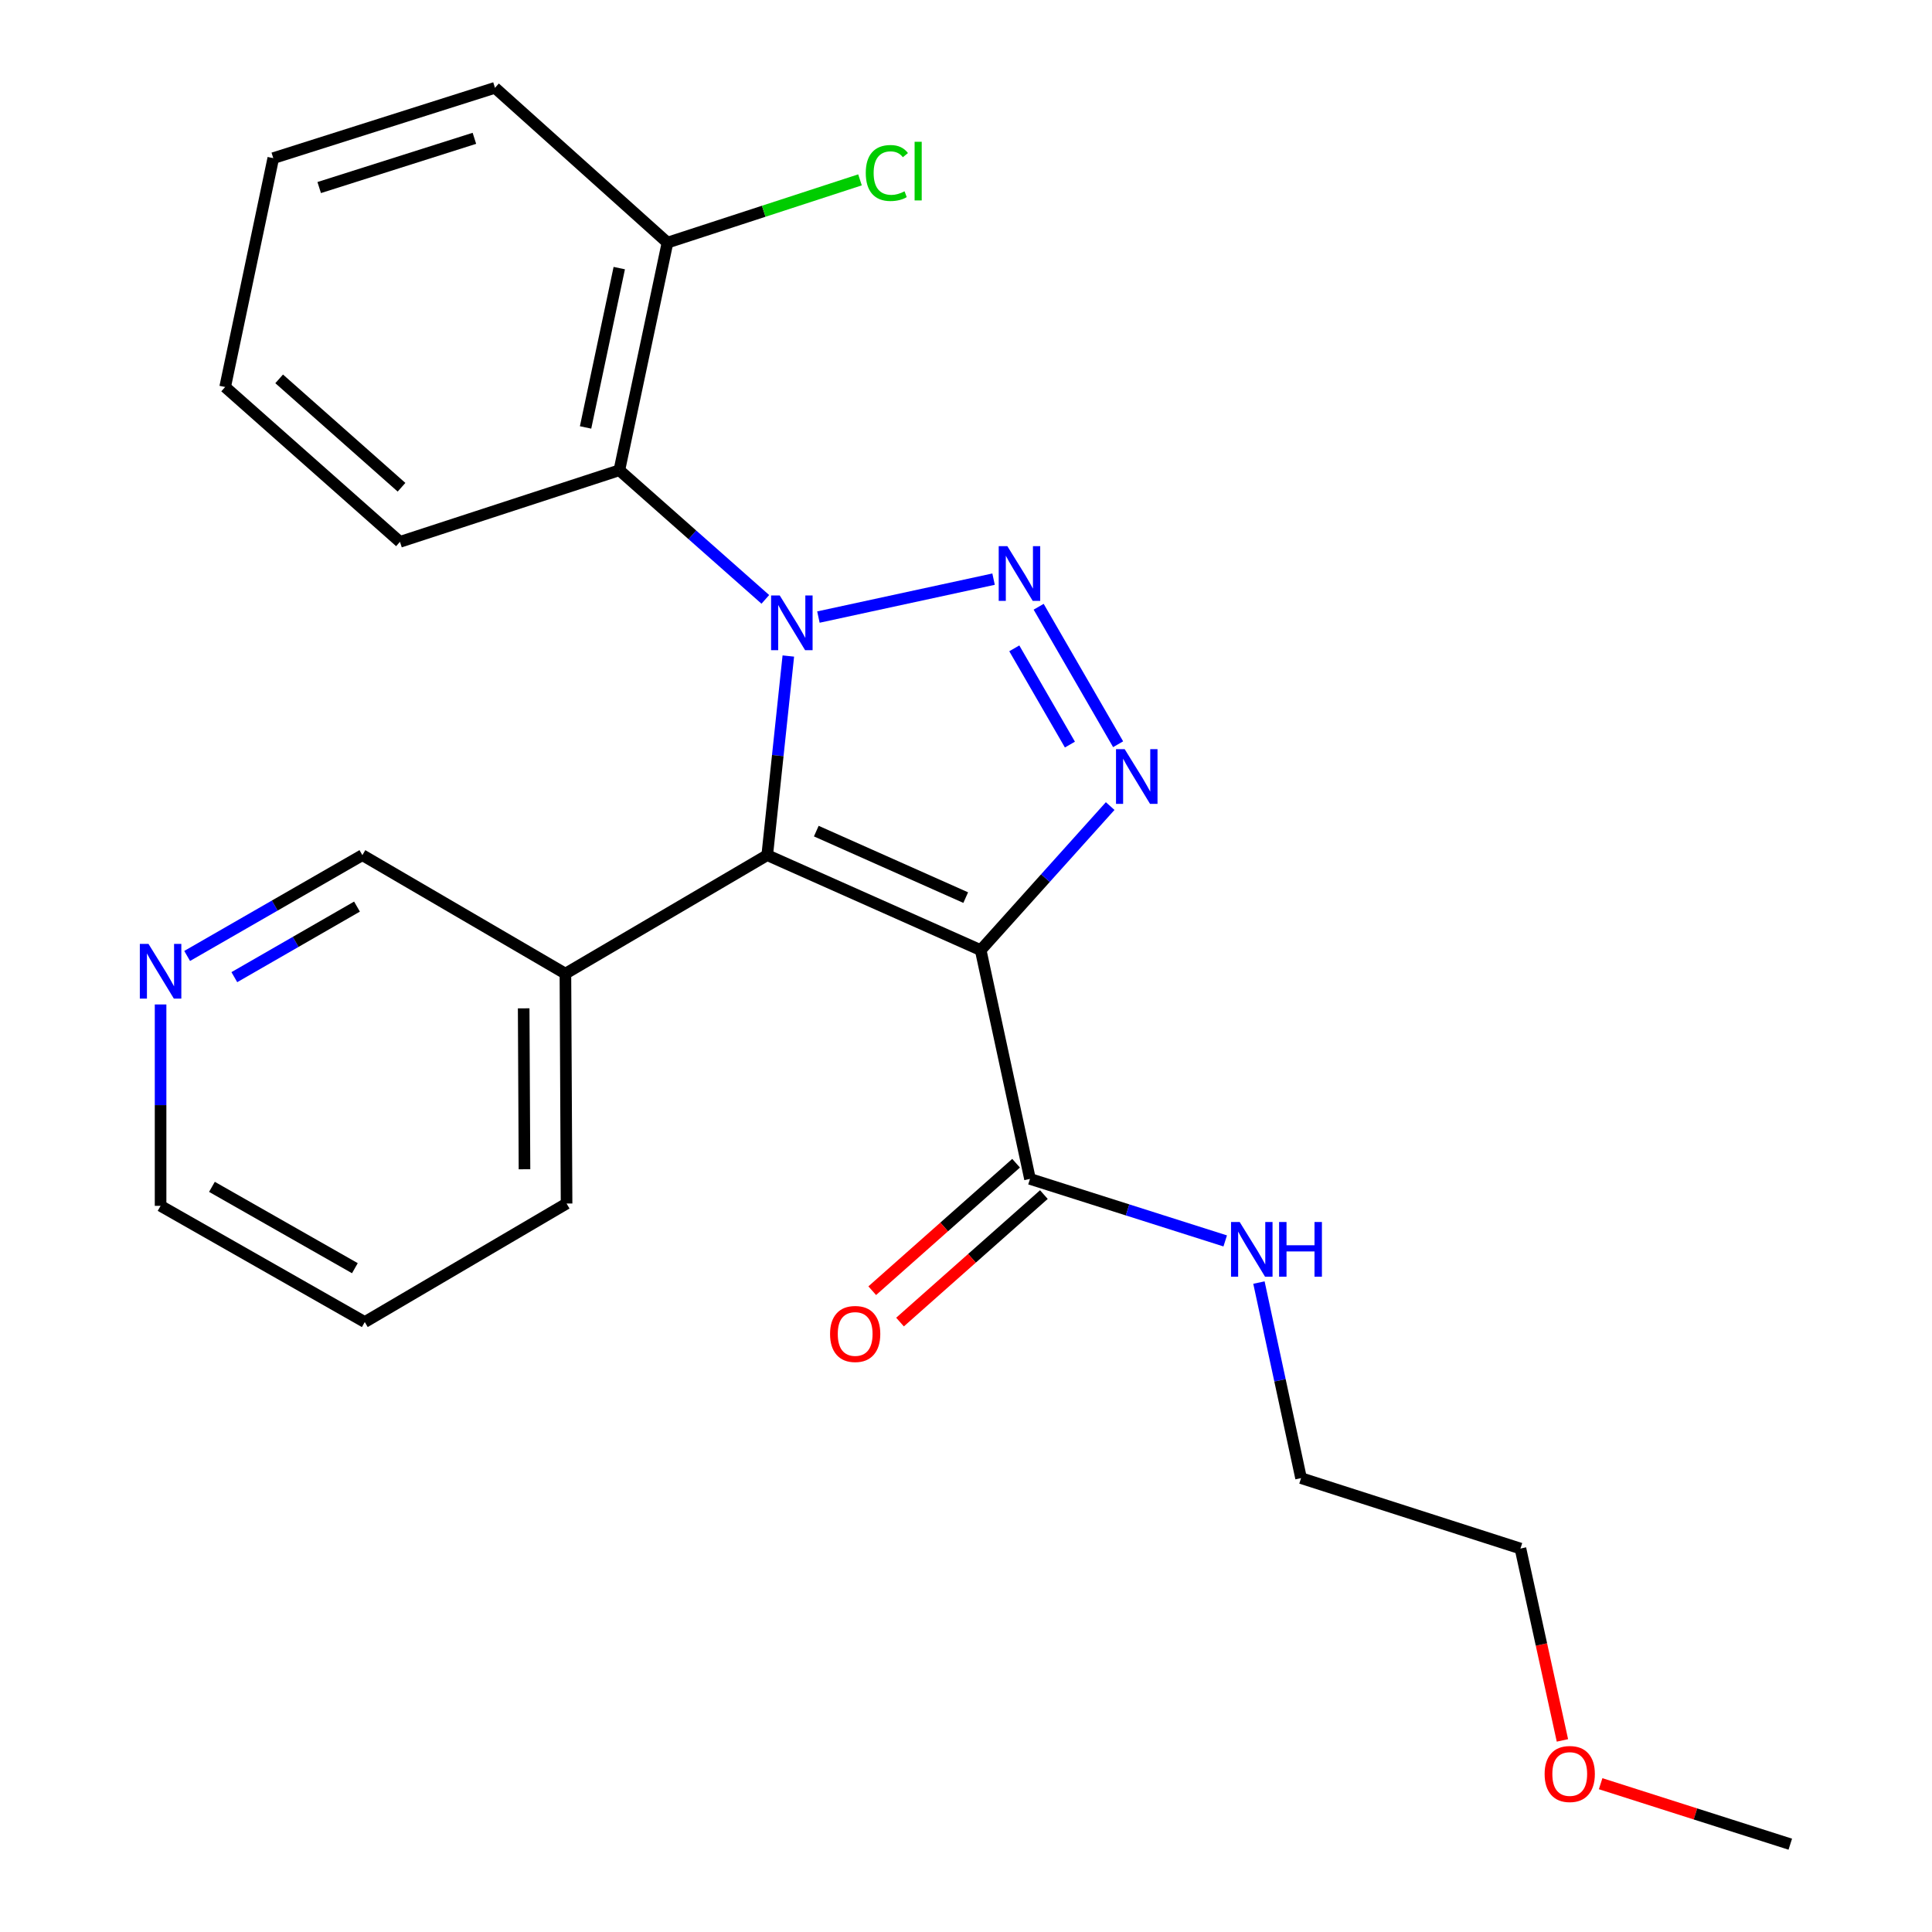 <?xml version='1.0' encoding='iso-8859-1'?>
<svg version='1.1' baseProfile='full'
              xmlns='http://www.w3.org/2000/svg'
                      xmlns:rdkit='http://www.rdkit.org/xml'
                      xmlns:xlink='http://www.w3.org/1999/xlink'
                  xml:space='preserve'
width='1000px' height='1000px' viewBox='0 0 1000 1000'>
<!-- END OF HEADER -->
<rect style='opacity:1.0;fill:#FFFFFF;stroke:none' width='1000' height='1000' x='0' y='0'> </rect>
<path class='bond-0' d='M 423.61,319.395 L 514.269,299.763' style='fill:none;fill-rule:evenodd;stroke:#0000FF;stroke-width:6px;stroke-linecap:butt;stroke-linejoin:miter;stroke-opacity:1' />
<path class='bond-2' d='M 408.036,339.556 L 402.577,391.09' style='fill:none;fill-rule:evenodd;stroke:#0000FF;stroke-width:6px;stroke-linecap:butt;stroke-linejoin:miter;stroke-opacity:1' />
<path class='bond-2' d='M 402.577,391.09 L 397.118,442.623' style='fill:none;fill-rule:evenodd;stroke:#000000;stroke-width:6px;stroke-linecap:butt;stroke-linejoin:miter;stroke-opacity:1' />
<path class='bond-4' d='M 396.136,310.237 L 358.357,276.818' style='fill:none;fill-rule:evenodd;stroke:#0000FF;stroke-width:6px;stroke-linecap:butt;stroke-linejoin:miter;stroke-opacity:1' />
<path class='bond-4' d='M 358.357,276.818 L 320.579,243.4' style='fill:none;fill-rule:evenodd;stroke:#000000;stroke-width:6px;stroke-linecap:butt;stroke-linejoin:miter;stroke-opacity:1' />
<path class='bond-3' d='M 537.608,314.054 L 578.736,385.216' style='fill:none;fill-rule:evenodd;stroke:#0000FF;stroke-width:6px;stroke-linecap:butt;stroke-linejoin:miter;stroke-opacity:1' />
<path class='bond-3' d='M 524.996,335.583 L 553.786,385.397' style='fill:none;fill-rule:evenodd;stroke:#0000FF;stroke-width:6px;stroke-linecap:butt;stroke-linejoin:miter;stroke-opacity:1' />
<path class='bond-1' d='M 507.605,491.793 L 397.118,442.623' style='fill:none;fill-rule:evenodd;stroke:#000000;stroke-width:6px;stroke-linecap:butt;stroke-linejoin:miter;stroke-opacity:1' />
<path class='bond-1' d='M 499.852,464.599 L 422.511,430.18' style='fill:none;fill-rule:evenodd;stroke:#000000;stroke-width:6px;stroke-linecap:butt;stroke-linejoin:miter;stroke-opacity:1' />
<path class='bond-5' d='M 507.605,491.793 L 533.118,610.199' style='fill:none;fill-rule:evenodd;stroke:#000000;stroke-width:6px;stroke-linecap:butt;stroke-linejoin:miter;stroke-opacity:1' />
<path class='bond-24' d='M 507.605,491.793 L 541.115,454.509' style='fill:none;fill-rule:evenodd;stroke:#000000;stroke-width:6px;stroke-linecap:butt;stroke-linejoin:miter;stroke-opacity:1' />
<path class='bond-24' d='M 541.115,454.509 L 574.625,417.224' style='fill:none;fill-rule:evenodd;stroke:#0000FF;stroke-width:6px;stroke-linecap:butt;stroke-linejoin:miter;stroke-opacity:1' />
<path class='bond-6' d='M 397.118,442.623 L 292.655,503.953' style='fill:none;fill-rule:evenodd;stroke:#000000;stroke-width:6px;stroke-linecap:butt;stroke-linejoin:miter;stroke-opacity:1' />
<path class='bond-7' d='M 320.579,243.4 L 345.489,125.585' style='fill:none;fill-rule:evenodd;stroke:#000000;stroke-width:6px;stroke-linecap:butt;stroke-linejoin:miter;stroke-opacity:1' />
<path class='bond-7' d='M 303.092,221.24 L 320.529,138.77' style='fill:none;fill-rule:evenodd;stroke:#000000;stroke-width:6px;stroke-linecap:butt;stroke-linejoin:miter;stroke-opacity:1' />
<path class='bond-13' d='M 320.579,243.4 L 207.018,280.458' style='fill:none;fill-rule:evenodd;stroke:#000000;stroke-width:6px;stroke-linecap:butt;stroke-linejoin:miter;stroke-opacity:1' />
<path class='bond-8' d='M 525.925,602.081 L 488.695,635.071' style='fill:none;fill-rule:evenodd;stroke:#000000;stroke-width:6px;stroke-linecap:butt;stroke-linejoin:miter;stroke-opacity:1' />
<path class='bond-8' d='M 488.695,635.071 L 451.465,668.062' style='fill:none;fill-rule:evenodd;stroke:#FF0000;stroke-width:6px;stroke-linecap:butt;stroke-linejoin:miter;stroke-opacity:1' />
<path class='bond-8' d='M 540.312,618.316 L 503.082,651.307' style='fill:none;fill-rule:evenodd;stroke:#000000;stroke-width:6px;stroke-linecap:butt;stroke-linejoin:miter;stroke-opacity:1' />
<path class='bond-8' d='M 503.082,651.307 L 465.852,684.297' style='fill:none;fill-rule:evenodd;stroke:#FF0000;stroke-width:6px;stroke-linecap:butt;stroke-linejoin:miter;stroke-opacity:1' />
<path class='bond-10' d='M 533.118,610.199 L 583.644,626.248' style='fill:none;fill-rule:evenodd;stroke:#000000;stroke-width:6px;stroke-linecap:butt;stroke-linejoin:miter;stroke-opacity:1' />
<path class='bond-10' d='M 583.644,626.248 L 634.169,642.298' style='fill:none;fill-rule:evenodd;stroke:#0000FF;stroke-width:6px;stroke-linecap:butt;stroke-linejoin:miter;stroke-opacity:1' />
<path class='bond-12' d='M 292.655,503.953 L 187.567,442.623' style='fill:none;fill-rule:evenodd;stroke:#000000;stroke-width:6px;stroke-linecap:butt;stroke-linejoin:miter;stroke-opacity:1' />
<path class='bond-15' d='M 292.655,503.953 L 293.258,622.949' style='fill:none;fill-rule:evenodd;stroke:#000000;stroke-width:6px;stroke-linecap:butt;stroke-linejoin:miter;stroke-opacity:1' />
<path class='bond-15' d='M 271.053,521.912 L 271.475,605.21' style='fill:none;fill-rule:evenodd;stroke:#000000;stroke-width:6px;stroke-linecap:butt;stroke-linejoin:miter;stroke-opacity:1' />
<path class='bond-11' d='M 345.489,125.585 L 395.311,109.341' style='fill:none;fill-rule:evenodd;stroke:#000000;stroke-width:6px;stroke-linecap:butt;stroke-linejoin:miter;stroke-opacity:1' />
<path class='bond-11' d='M 395.311,109.341 L 445.132,93.097' style='fill:none;fill-rule:evenodd;stroke:#00CC00;stroke-width:6px;stroke-linecap:butt;stroke-linejoin:miter;stroke-opacity:1' />
<path class='bond-17' d='M 345.489,125.585 L 256.2,45.455' style='fill:none;fill-rule:evenodd;stroke:#000000;stroke-width:6px;stroke-linecap:butt;stroke-linejoin:miter;stroke-opacity:1' />
<path class='bond-9' d='M 96.869,494.8 L 142.218,468.711' style='fill:none;fill-rule:evenodd;stroke:#0000FF;stroke-width:6px;stroke-linecap:butt;stroke-linejoin:miter;stroke-opacity:1' />
<path class='bond-9' d='M 142.218,468.711 L 187.567,442.623' style='fill:none;fill-rule:evenodd;stroke:#000000;stroke-width:6px;stroke-linecap:butt;stroke-linejoin:miter;stroke-opacity:1' />
<path class='bond-9' d='M 121.291,505.777 L 153.035,487.515' style='fill:none;fill-rule:evenodd;stroke:#0000FF;stroke-width:6px;stroke-linecap:butt;stroke-linejoin:miter;stroke-opacity:1' />
<path class='bond-9' d='M 153.035,487.515 L 184.779,469.253' style='fill:none;fill-rule:evenodd;stroke:#000000;stroke-width:6px;stroke-linecap:butt;stroke-linejoin:miter;stroke-opacity:1' />
<path class='bond-26' d='M 83.116,519.907 L 83.116,572.025' style='fill:none;fill-rule:evenodd;stroke:#0000FF;stroke-width:6px;stroke-linecap:butt;stroke-linejoin:miter;stroke-opacity:1' />
<path class='bond-26' d='M 83.116,572.025 L 83.116,624.142' style='fill:none;fill-rule:evenodd;stroke:#000000;stroke-width:6px;stroke-linecap:butt;stroke-linejoin:miter;stroke-opacity:1' />
<path class='bond-18' d='M 651.623,663.854 L 662.522,714.463' style='fill:none;fill-rule:evenodd;stroke:#0000FF;stroke-width:6px;stroke-linecap:butt;stroke-linejoin:miter;stroke-opacity:1' />
<path class='bond-18' d='M 662.522,714.463 L 673.422,765.072' style='fill:none;fill-rule:evenodd;stroke:#000000;stroke-width:6px;stroke-linecap:butt;stroke-linejoin:miter;stroke-opacity:1' />
<path class='bond-22' d='M 207.018,280.458 L 116.535,200.316' style='fill:none;fill-rule:evenodd;stroke:#000000;stroke-width:6px;stroke-linecap:butt;stroke-linejoin:miter;stroke-opacity:1' />
<path class='bond-22' d='M 207.828,252.198 L 144.491,196.099' style='fill:none;fill-rule:evenodd;stroke:#000000;stroke-width:6px;stroke-linecap:butt;stroke-linejoin:miter;stroke-opacity:1' />
<path class='bond-14' d='M 808.71,900.834 L 797.846,851.181' style='fill:none;fill-rule:evenodd;stroke:#FF0000;stroke-width:6px;stroke-linecap:butt;stroke-linejoin:miter;stroke-opacity:1' />
<path class='bond-14' d='M 797.846,851.181 L 786.983,801.528' style='fill:none;fill-rule:evenodd;stroke:#000000;stroke-width:6px;stroke-linecap:butt;stroke-linejoin:miter;stroke-opacity:1' />
<path class='bond-20' d='M 828.491,923.24 L 877.569,938.892' style='fill:none;fill-rule:evenodd;stroke:#FF0000;stroke-width:6px;stroke-linecap:butt;stroke-linejoin:miter;stroke-opacity:1' />
<path class='bond-20' d='M 877.569,938.892 L 926.647,954.545' style='fill:none;fill-rule:evenodd;stroke:#000000;stroke-width:6px;stroke-linecap:butt;stroke-linejoin:miter;stroke-opacity:1' />
<path class='bond-21' d='M 293.258,622.949 L 188.808,684.291' style='fill:none;fill-rule:evenodd;stroke:#000000;stroke-width:6px;stroke-linecap:butt;stroke-linejoin:miter;stroke-opacity:1' />
<path class='bond-16' d='M 83.116,624.142 L 188.808,684.291' style='fill:none;fill-rule:evenodd;stroke:#000000;stroke-width:6px;stroke-linecap:butt;stroke-linejoin:miter;stroke-opacity:1' />
<path class='bond-16' d='M 109.7,614.311 L 183.684,656.415' style='fill:none;fill-rule:evenodd;stroke:#000000;stroke-width:6px;stroke-linecap:butt;stroke-linejoin:miter;stroke-opacity:1' />
<path class='bond-25' d='M 256.2,45.455 L 141.446,81.862' style='fill:none;fill-rule:evenodd;stroke:#000000;stroke-width:6px;stroke-linecap:butt;stroke-linejoin:miter;stroke-opacity:1' />
<path class='bond-25' d='M 245.547,71.593 L 165.219,97.078' style='fill:none;fill-rule:evenodd;stroke:#000000;stroke-width:6px;stroke-linecap:butt;stroke-linejoin:miter;stroke-opacity:1' />
<path class='bond-19' d='M 673.422,765.072 L 786.983,801.528' style='fill:none;fill-rule:evenodd;stroke:#000000;stroke-width:6px;stroke-linecap:butt;stroke-linejoin:miter;stroke-opacity:1' />
<path class='bond-23' d='M 116.535,200.316 L 141.446,81.862' style='fill:none;fill-rule:evenodd;stroke:#000000;stroke-width:6px;stroke-linecap:butt;stroke-linejoin:miter;stroke-opacity:1' />
<path  class='atom-0' d='M 403.596 308.213
L 412.876 323.213
Q 413.796 324.693, 415.276 327.373
Q 416.756 330.053, 416.836 330.213
L 416.836 308.213
L 420.596 308.213
L 420.596 336.533
L 416.716 336.533
L 406.756 320.133
Q 405.596 318.213, 404.356 316.013
Q 403.156 313.813, 402.796 313.133
L 402.796 336.533
L 399.116 336.533
L 399.116 308.213
L 403.596 308.213
' fill='#0000FF'/>
<path  class='atom-1' d='M 521.411 282.7
L 530.691 297.7
Q 531.611 299.18, 533.091 301.86
Q 534.571 304.54, 534.651 304.7
L 534.651 282.7
L 538.411 282.7
L 538.411 311.02
L 534.531 311.02
L 524.571 294.62
Q 523.411 292.7, 522.171 290.5
Q 520.971 288.3, 520.611 287.62
L 520.611 311.02
L 516.931 311.02
L 516.931 282.7
L 521.411 282.7
' fill='#0000FF'/>
<path  class='atom-4' d='M 582.126 387.753
L 591.406 402.753
Q 592.326 404.233, 593.806 406.913
Q 595.286 409.593, 595.366 409.753
L 595.366 387.753
L 599.126 387.753
L 599.126 416.073
L 595.246 416.073
L 585.286 399.673
Q 584.126 397.753, 582.886 395.553
Q 581.686 393.353, 581.326 392.673
L 581.326 416.073
L 577.646 416.073
L 577.646 387.753
L 582.126 387.753
' fill='#0000FF'/>
<path  class='atom-9' d='M 429.636 690.457
Q 429.636 683.657, 432.996 679.857
Q 436.356 676.057, 442.636 676.057
Q 448.916 676.057, 452.276 679.857
Q 455.636 683.657, 455.636 690.457
Q 455.636 697.337, 452.236 701.257
Q 448.836 705.137, 442.636 705.137
Q 436.396 705.137, 432.996 701.257
Q 429.636 697.377, 429.636 690.457
M 442.636 701.937
Q 446.956 701.937, 449.276 699.057
Q 451.636 696.137, 451.636 690.457
Q 451.636 684.897, 449.276 682.097
Q 446.956 679.257, 442.636 679.257
Q 438.316 679.257, 435.956 682.057
Q 433.636 684.857, 433.636 690.457
Q 433.636 696.177, 435.956 699.057
Q 438.316 701.937, 442.636 701.937
' fill='#FF0000'/>
<path  class='atom-10' d='M 76.856 488.552
L 86.136 503.552
Q 87.056 505.032, 88.536 507.712
Q 90.016 510.392, 90.096 510.552
L 90.096 488.552
L 93.856 488.552
L 93.856 516.872
L 89.976 516.872
L 80.016 500.472
Q 78.856 498.552, 77.616 496.352
Q 76.416 494.152, 76.056 493.472
L 76.056 516.872
L 72.376 516.872
L 72.376 488.552
L 76.856 488.552
' fill='#0000FF'/>
<path  class='atom-11' d='M 641.661 632.506
L 650.941 647.506
Q 651.861 648.986, 653.341 651.666
Q 654.821 654.346, 654.901 654.506
L 654.901 632.506
L 658.661 632.506
L 658.661 660.826
L 654.781 660.826
L 644.821 644.426
Q 643.661 642.506, 642.421 640.306
Q 641.221 638.106, 640.861 637.426
L 640.861 660.826
L 637.181 660.826
L 637.181 632.506
L 641.661 632.506
' fill='#0000FF'/>
<path  class='atom-11' d='M 662.061 632.506
L 665.901 632.506
L 665.901 644.546
L 680.381 644.546
L 680.381 632.506
L 684.221 632.506
L 684.221 660.826
L 680.381 660.826
L 680.381 647.746
L 665.901 647.746
L 665.901 660.826
L 662.061 660.826
L 662.061 632.506
' fill='#0000FF'/>
<path  class='atom-12' d='M 448.118 89.543
Q 448.118 82.503, 451.398 78.823
Q 454.718 75.103, 460.998 75.103
Q 466.838 75.103, 469.958 79.223
L 467.318 81.383
Q 465.038 78.383, 460.998 78.383
Q 456.718 78.383, 454.438 81.263
Q 452.198 84.103, 452.198 89.543
Q 452.198 95.143, 454.518 98.023
Q 456.878 100.903, 461.438 100.903
Q 464.558 100.903, 468.198 99.023
L 469.318 102.023
Q 467.838 102.983, 465.598 103.543
Q 463.358 104.103, 460.878 104.103
Q 454.718 104.103, 451.398 100.343
Q 448.118 96.583, 448.118 89.543
' fill='#00CC00'/>
<path  class='atom-12' d='M 473.398 73.383
L 477.078 73.383
L 477.078 103.743
L 473.398 103.743
L 473.398 73.383
' fill='#00CC00'/>
<path  class='atom-15' d='M 799.496 918.218
Q 799.496 911.418, 802.856 907.618
Q 806.216 903.818, 812.496 903.818
Q 818.776 903.818, 822.136 907.618
Q 825.496 911.418, 825.496 918.218
Q 825.496 925.098, 822.096 929.018
Q 818.696 932.898, 812.496 932.898
Q 806.256 932.898, 802.856 929.018
Q 799.496 925.138, 799.496 918.218
M 812.496 929.698
Q 816.816 929.698, 819.136 926.818
Q 821.496 923.898, 821.496 918.218
Q 821.496 912.658, 819.136 909.858
Q 816.816 907.018, 812.496 907.018
Q 808.176 907.018, 805.816 909.818
Q 803.496 912.618, 803.496 918.218
Q 803.496 923.938, 805.816 926.818
Q 808.176 929.698, 812.496 929.698
' fill='#FF0000'/>
</svg>
